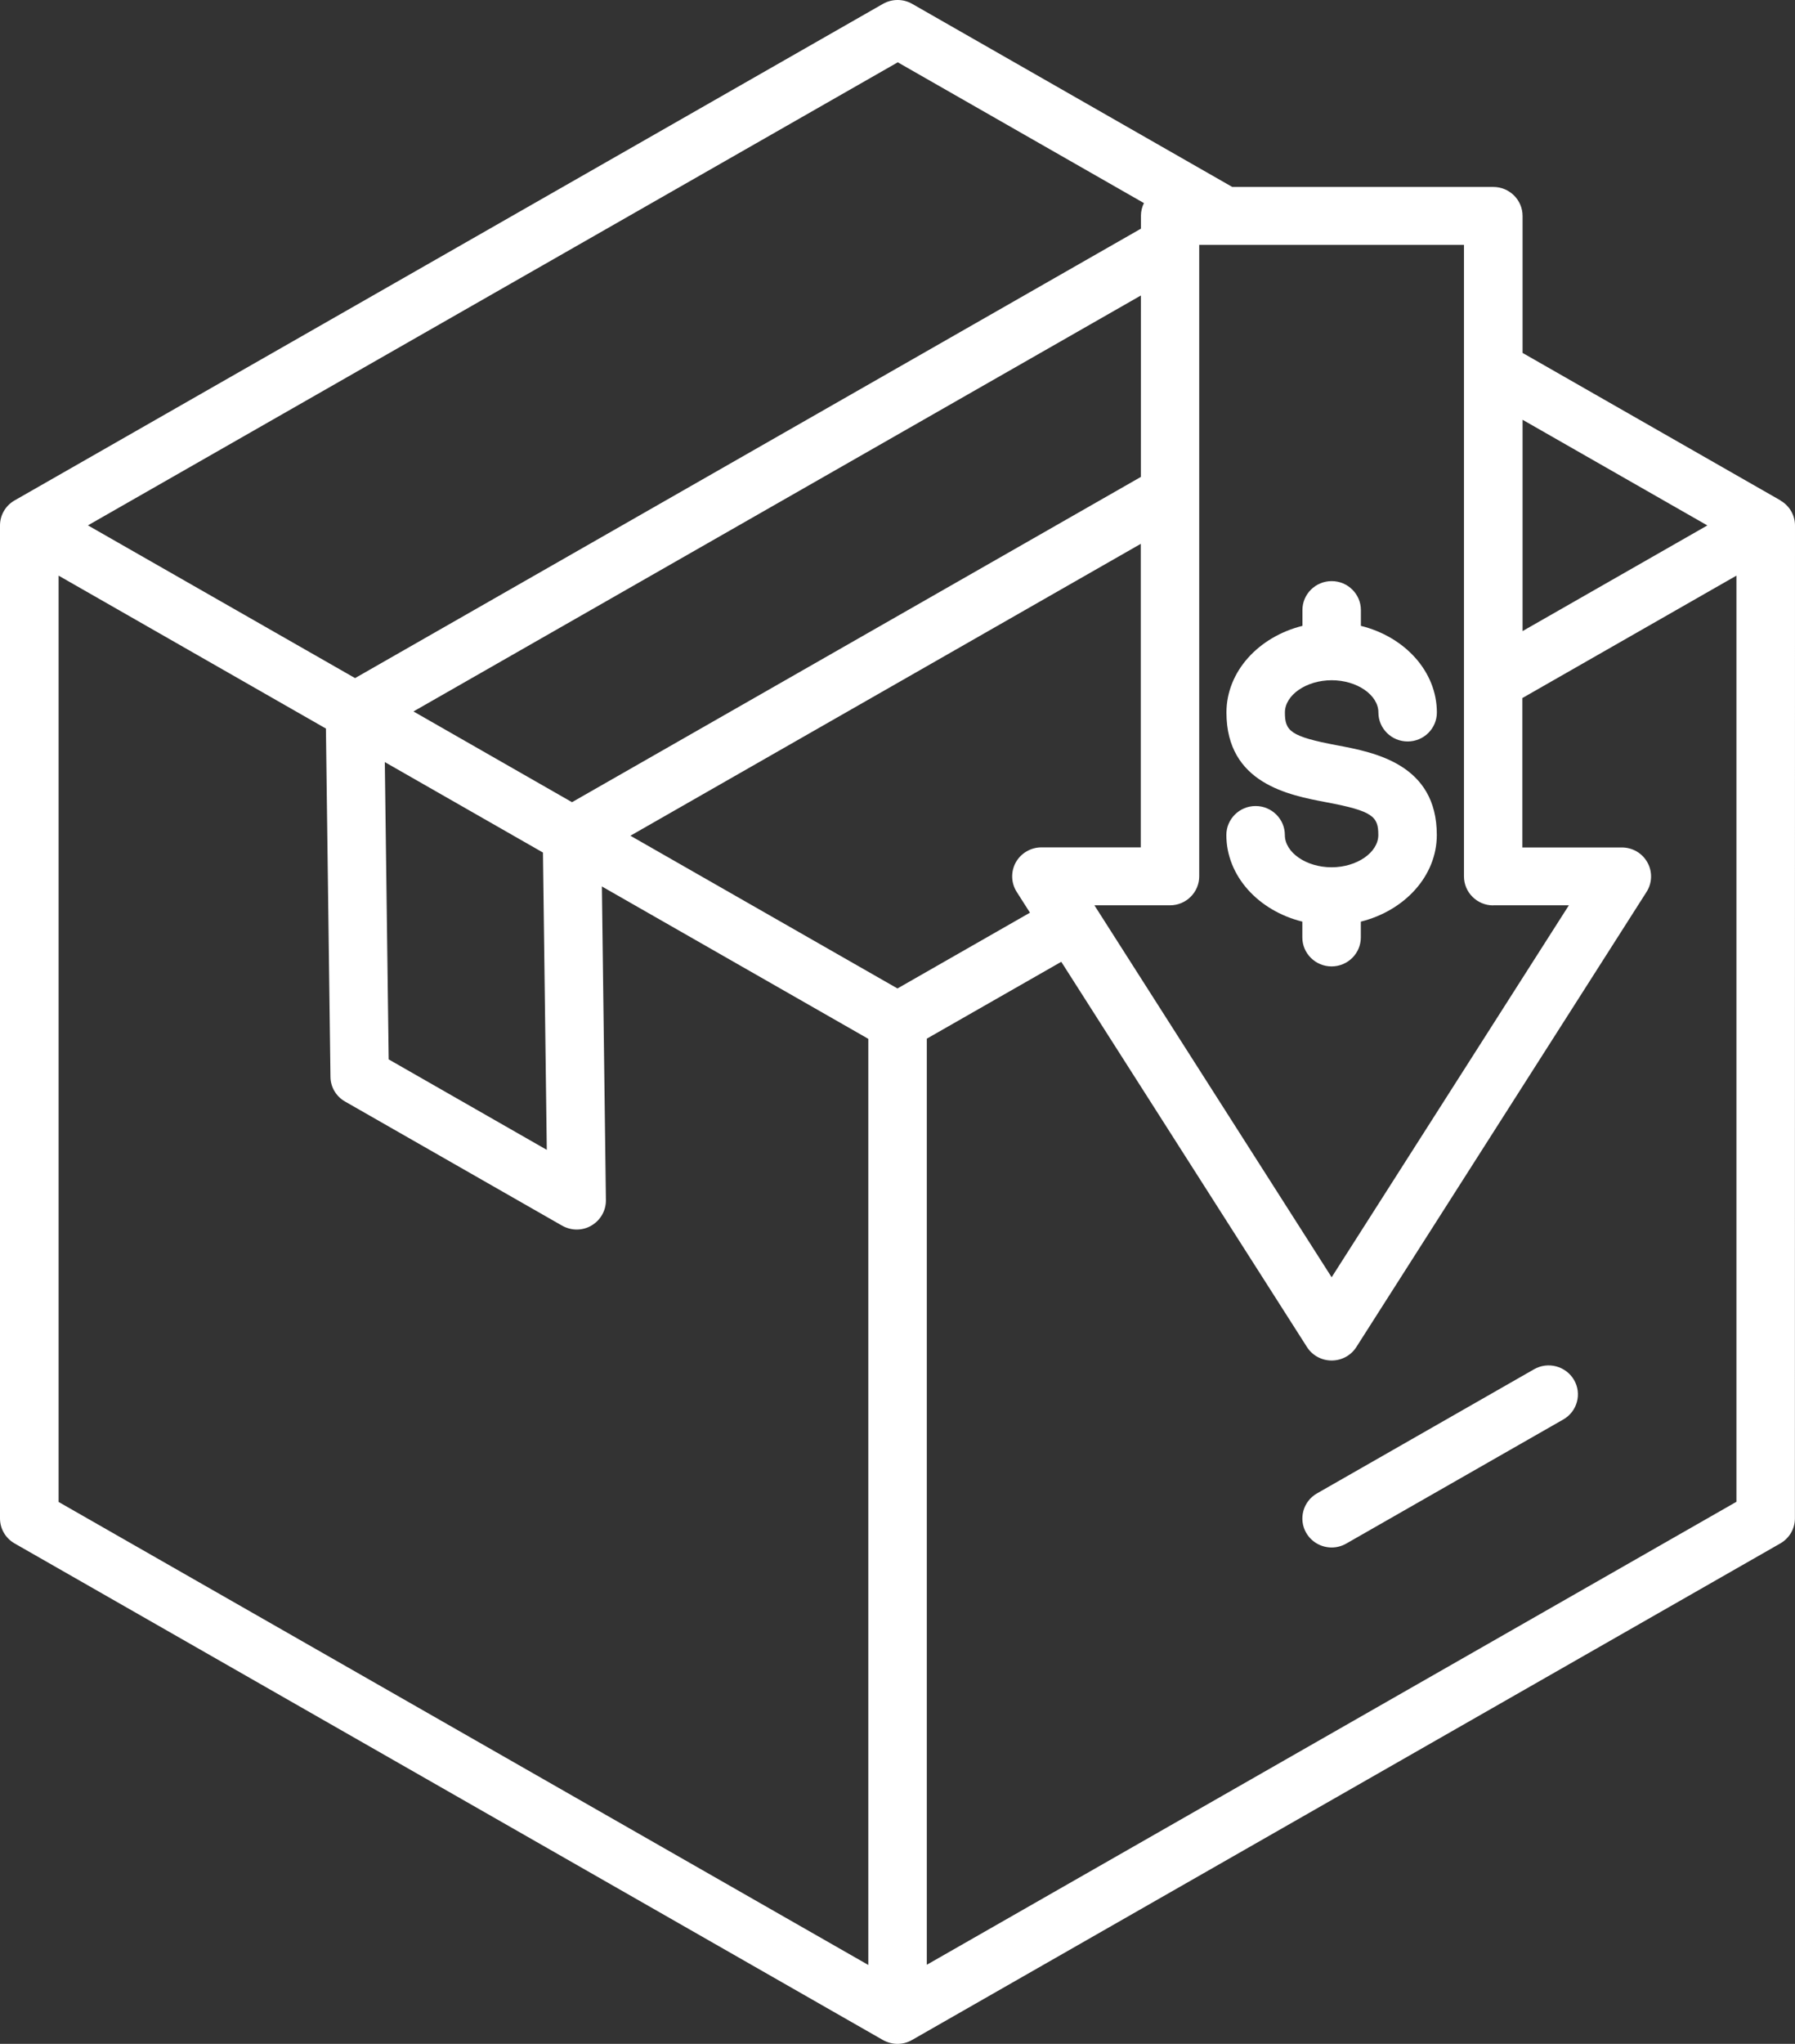 <svg xmlns="http://www.w3.org/2000/svg" width="58" height="66" viewBox="0 0 58 66" fill="none"><rect x="0" y="0" width="58" height="66" fill="#333333" stroke="none"/><path d="M57.529 16.158L49.197 11.396V6.972C49.197 6.456 48.773 6.037 48.252 6.037H39.817L29.475 0.125C29.184 -0.042 28.824 -0.042 28.53 0.125L0.474 16.158C0.18 16.325 0 16.633 0 16.967V49.032C0 49.367 0.18 49.674 0.474 49.841L28.527 65.874C28.674 65.956 28.838 66 28.999 66C29.162 66 29.326 65.959 29.47 65.874L57.523 49.841C57.817 49.674 57.997 49.367 57.997 49.032L58 16.97C58 16.635 57.82 16.328 57.526 16.161L57.529 16.158ZM55.168 16.967L49.197 20.379V13.555L55.168 16.967ZM48.252 29.234H50.693L43.028 41.245L35.363 29.234H37.805C38.325 29.234 38.749 28.814 38.749 28.299V7.907H47.304V28.301C47.304 28.817 47.728 29.237 48.249 29.237L48.252 29.234ZM33.651 27.363C33.308 27.363 32.989 27.55 32.823 27.846C32.657 28.145 32.668 28.51 32.85 28.798L33.28 29.472L28.999 31.919L20.37 26.987L36.86 17.562V27.363H33.648L33.651 27.363ZM17.668 37.131L12.559 34.209L12.434 24.609L17.544 27.53L17.668 37.131ZM36.863 15.401L18.483 25.904L13.36 22.974L36.864 9.542L36.863 15.401ZM29.005 2.01L36.963 6.558C36.902 6.682 36.866 6.819 36.866 6.967V7.384L11.473 21.897L2.841 16.965L29.002 2.016L29.005 2.01ZM1.893 18.588L10.531 23.526L10.678 34.772C10.68 35.101 10.86 35.406 11.149 35.57L18.162 39.578C18.309 39.66 18.472 39.704 18.633 39.704C18.799 39.704 18.963 39.663 19.11 39.575C19.403 39.405 19.581 39.092 19.578 38.758L19.448 28.625L28.057 33.546V63.452L1.893 48.5L1.893 18.588ZM29.947 63.447V33.54L34.292 31.058L42.23 43.497C42.402 43.769 42.704 43.933 43.029 43.933C43.353 43.933 43.655 43.769 43.827 43.497L53.204 28.8C53.387 28.512 53.398 28.148 53.231 27.849C53.065 27.549 52.749 27.366 52.403 27.366H49.191V22.541L56.108 18.588V48.495L29.944 63.447L29.947 63.447ZM50.859 44.559C51.12 45.006 50.965 45.58 50.513 45.837L43.5 49.845C43.35 49.93 43.189 49.971 43.029 49.971C42.702 49.971 42.386 49.804 42.208 49.502C41.948 49.055 42.103 48.481 42.555 48.224L49.568 44.216C50.02 43.958 50.596 44.112 50.859 44.559ZM41.518 23.008C41.518 23.601 41.684 23.782 43.203 24.067C44.408 24.294 46.426 24.673 46.426 26.963C46.426 28.288 45.387 29.407 43.971 29.761V30.271C43.971 30.787 43.547 31.207 43.026 31.207C42.505 31.207 42.081 30.787 42.081 30.271V29.761C40.665 29.41 39.626 28.291 39.626 26.963C39.626 26.448 40.05 26.028 40.571 26.028C41.092 26.028 41.516 26.448 41.516 26.963C41.516 27.528 42.206 28.006 43.026 28.006C43.843 28.006 44.536 27.528 44.536 26.963C44.536 26.371 44.37 26.19 42.851 25.905C41.646 25.677 39.629 25.298 39.629 23.008C39.629 21.683 40.668 20.564 42.084 20.21V19.7C42.084 19.184 42.508 18.765 43.029 18.765C43.549 18.765 43.973 19.184 43.973 19.7V20.21C45.389 20.561 46.428 21.68 46.428 23.008C46.428 23.524 46.005 23.943 45.484 23.943C44.963 23.943 44.539 23.524 44.539 23.008C44.539 22.443 43.849 21.966 43.029 21.966C42.211 21.966 41.518 22.443 41.518 23.008Z" fill="white"></path></svg>